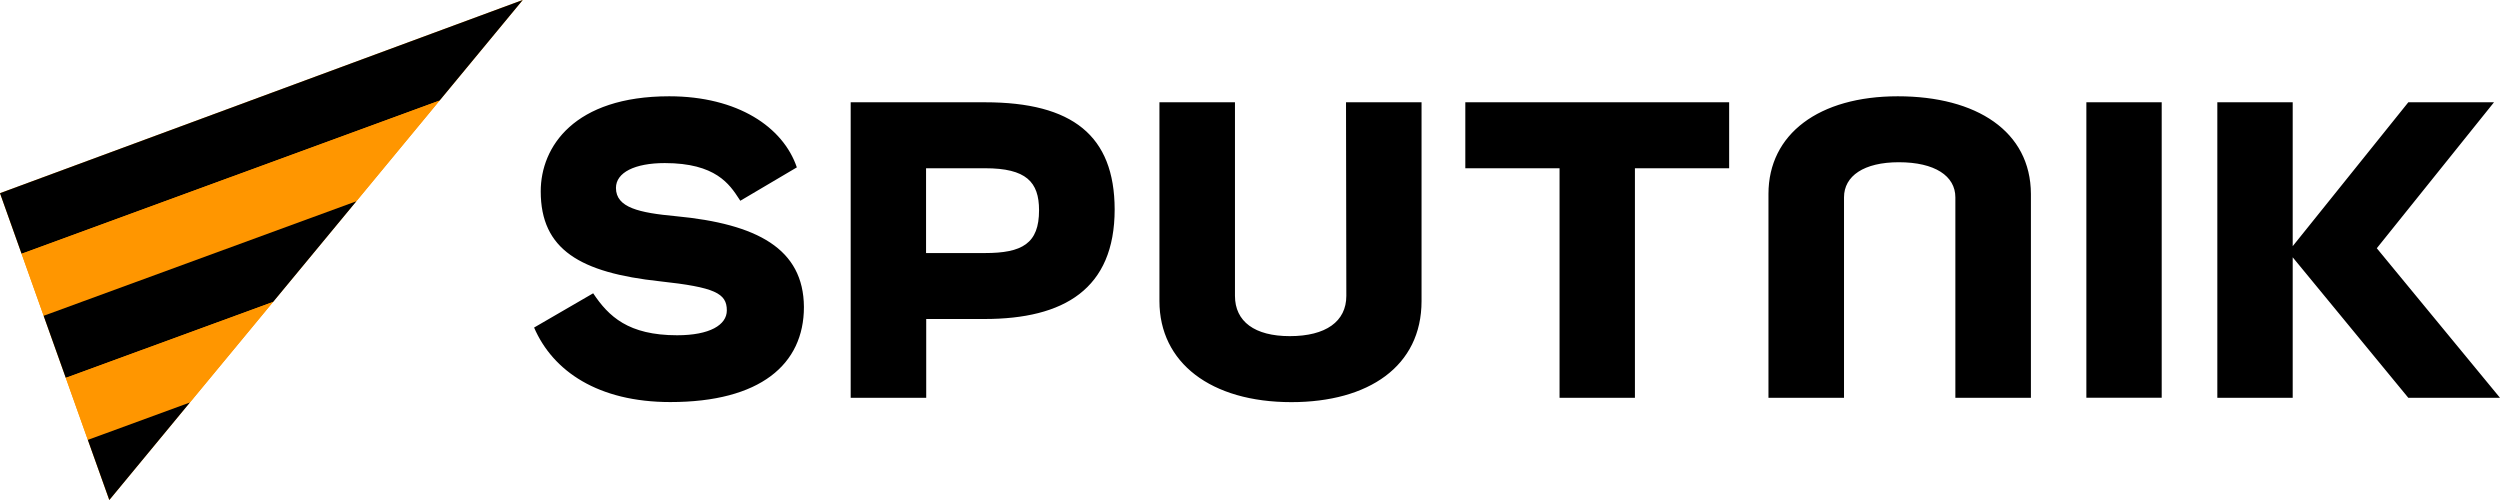 <svg width="220" height="44" viewBox="0 0 220 44" fill="none" xmlns="http://www.w3.org/2000/svg">
<path d="M46 0L9.615 44L0 17L46 0Z" fill="#FF9600"/>
<g clip-path="url(#clip0_7071_29903)">
<path d="M38.68 8.85L46 0L0 17L1.9 22.33L38.68 8.85Z" fill="black"/>
<path d="M31.36 17.71L38.68 8.85L1.9 22.33L3.84 27.79L31.36 17.71Z" fill="#FF9600"/>
<path d="M31.36 17.71L3.84 27.79L5.79 33.25L24.03 26.57L31.36 17.71Z" fill="black"/>
<path d="M16.71 35.42L24.03 26.57L5.79 33.25L7.73 38.71L16.71 35.42Z" fill="#FF9600"/>
<path d="M16.71 35.42L7.73 38.71L9.62 44L16.71 35.42Z" fill="black"/>
</g>
<path fill-rule="evenodd" clip-rule="evenodd" d="M54.204 16.537C54.204 18.273 56.24 18.724 59.48 19.025C66.641 19.703 70.714 21.89 70.745 27.016C70.745 32.068 66.9 35.381 58.986 35.381C52.654 35.381 48.658 32.673 47 28.825L52.199 25.809C53.556 27.845 55.292 29.503 59.588 29.503C62.453 29.503 63.961 28.597 63.961 27.317C63.961 25.805 62.905 25.28 58.08 24.756C51.051 24 47.584 21.964 47.584 16.838C47.584 12.92 50.523 8.473 58.892 8.473C64.924 8.473 68.919 11.184 70.122 14.729L65.147 17.667C65.114 17.616 65.079 17.563 65.044 17.51L65.043 17.508L65.043 17.508C64.207 16.225 62.985 14.351 58.5 14.351C55.862 14.351 54.204 15.18 54.204 16.537ZM86.685 9.001H74.86V35.007H81.507V28.072H86.632C93.63 28.072 98.09 25.434 98.09 18.423C98.076 11.94 94.382 9.001 86.685 9.001ZM86.685 22.268H81.493V14.806H86.685C90.302 14.806 91.436 16.009 91.436 18.497C91.443 21.439 89.935 22.268 86.685 22.268ZM118.477 26.036C118.477 28.296 116.668 29.58 113.502 29.58C110.413 29.58 108.677 28.296 108.677 26.036V9.001H102.03V26.494C102.03 31.921 106.554 35.388 113.638 35.388C120.426 35.388 125.096 32.239 125.096 26.494V9.001H118.449L118.477 26.036ZM190.23 9.001H183.6V34.999H190.23V9.001ZM219.472 9.001L209.158 21.845L220 35.007H211.932L201.758 22.642V35.007H195.125V9.001H201.758V21.663L211.932 9.001H219.472ZM128.948 14.806H137.24V35.007H143.873V14.806H152.165V9.001H128.948V14.806ZM155.625 17.066C155.625 11.79 160.072 8.473 167.006 8.473C173.944 8.473 178.699 11.562 178.72 17.066V35.007H172.072V17.366C172.072 15.484 170.264 14.277 167.097 14.277C164.022 14.277 162.273 15.484 162.273 17.366V35.007H155.625V17.066Z" fill="black"/>
<defs>
<clipPath id="clip0_7071_29903">
<rect width="46" height="44" fill="white"/>
</clipPath>
</defs>
</svg>
